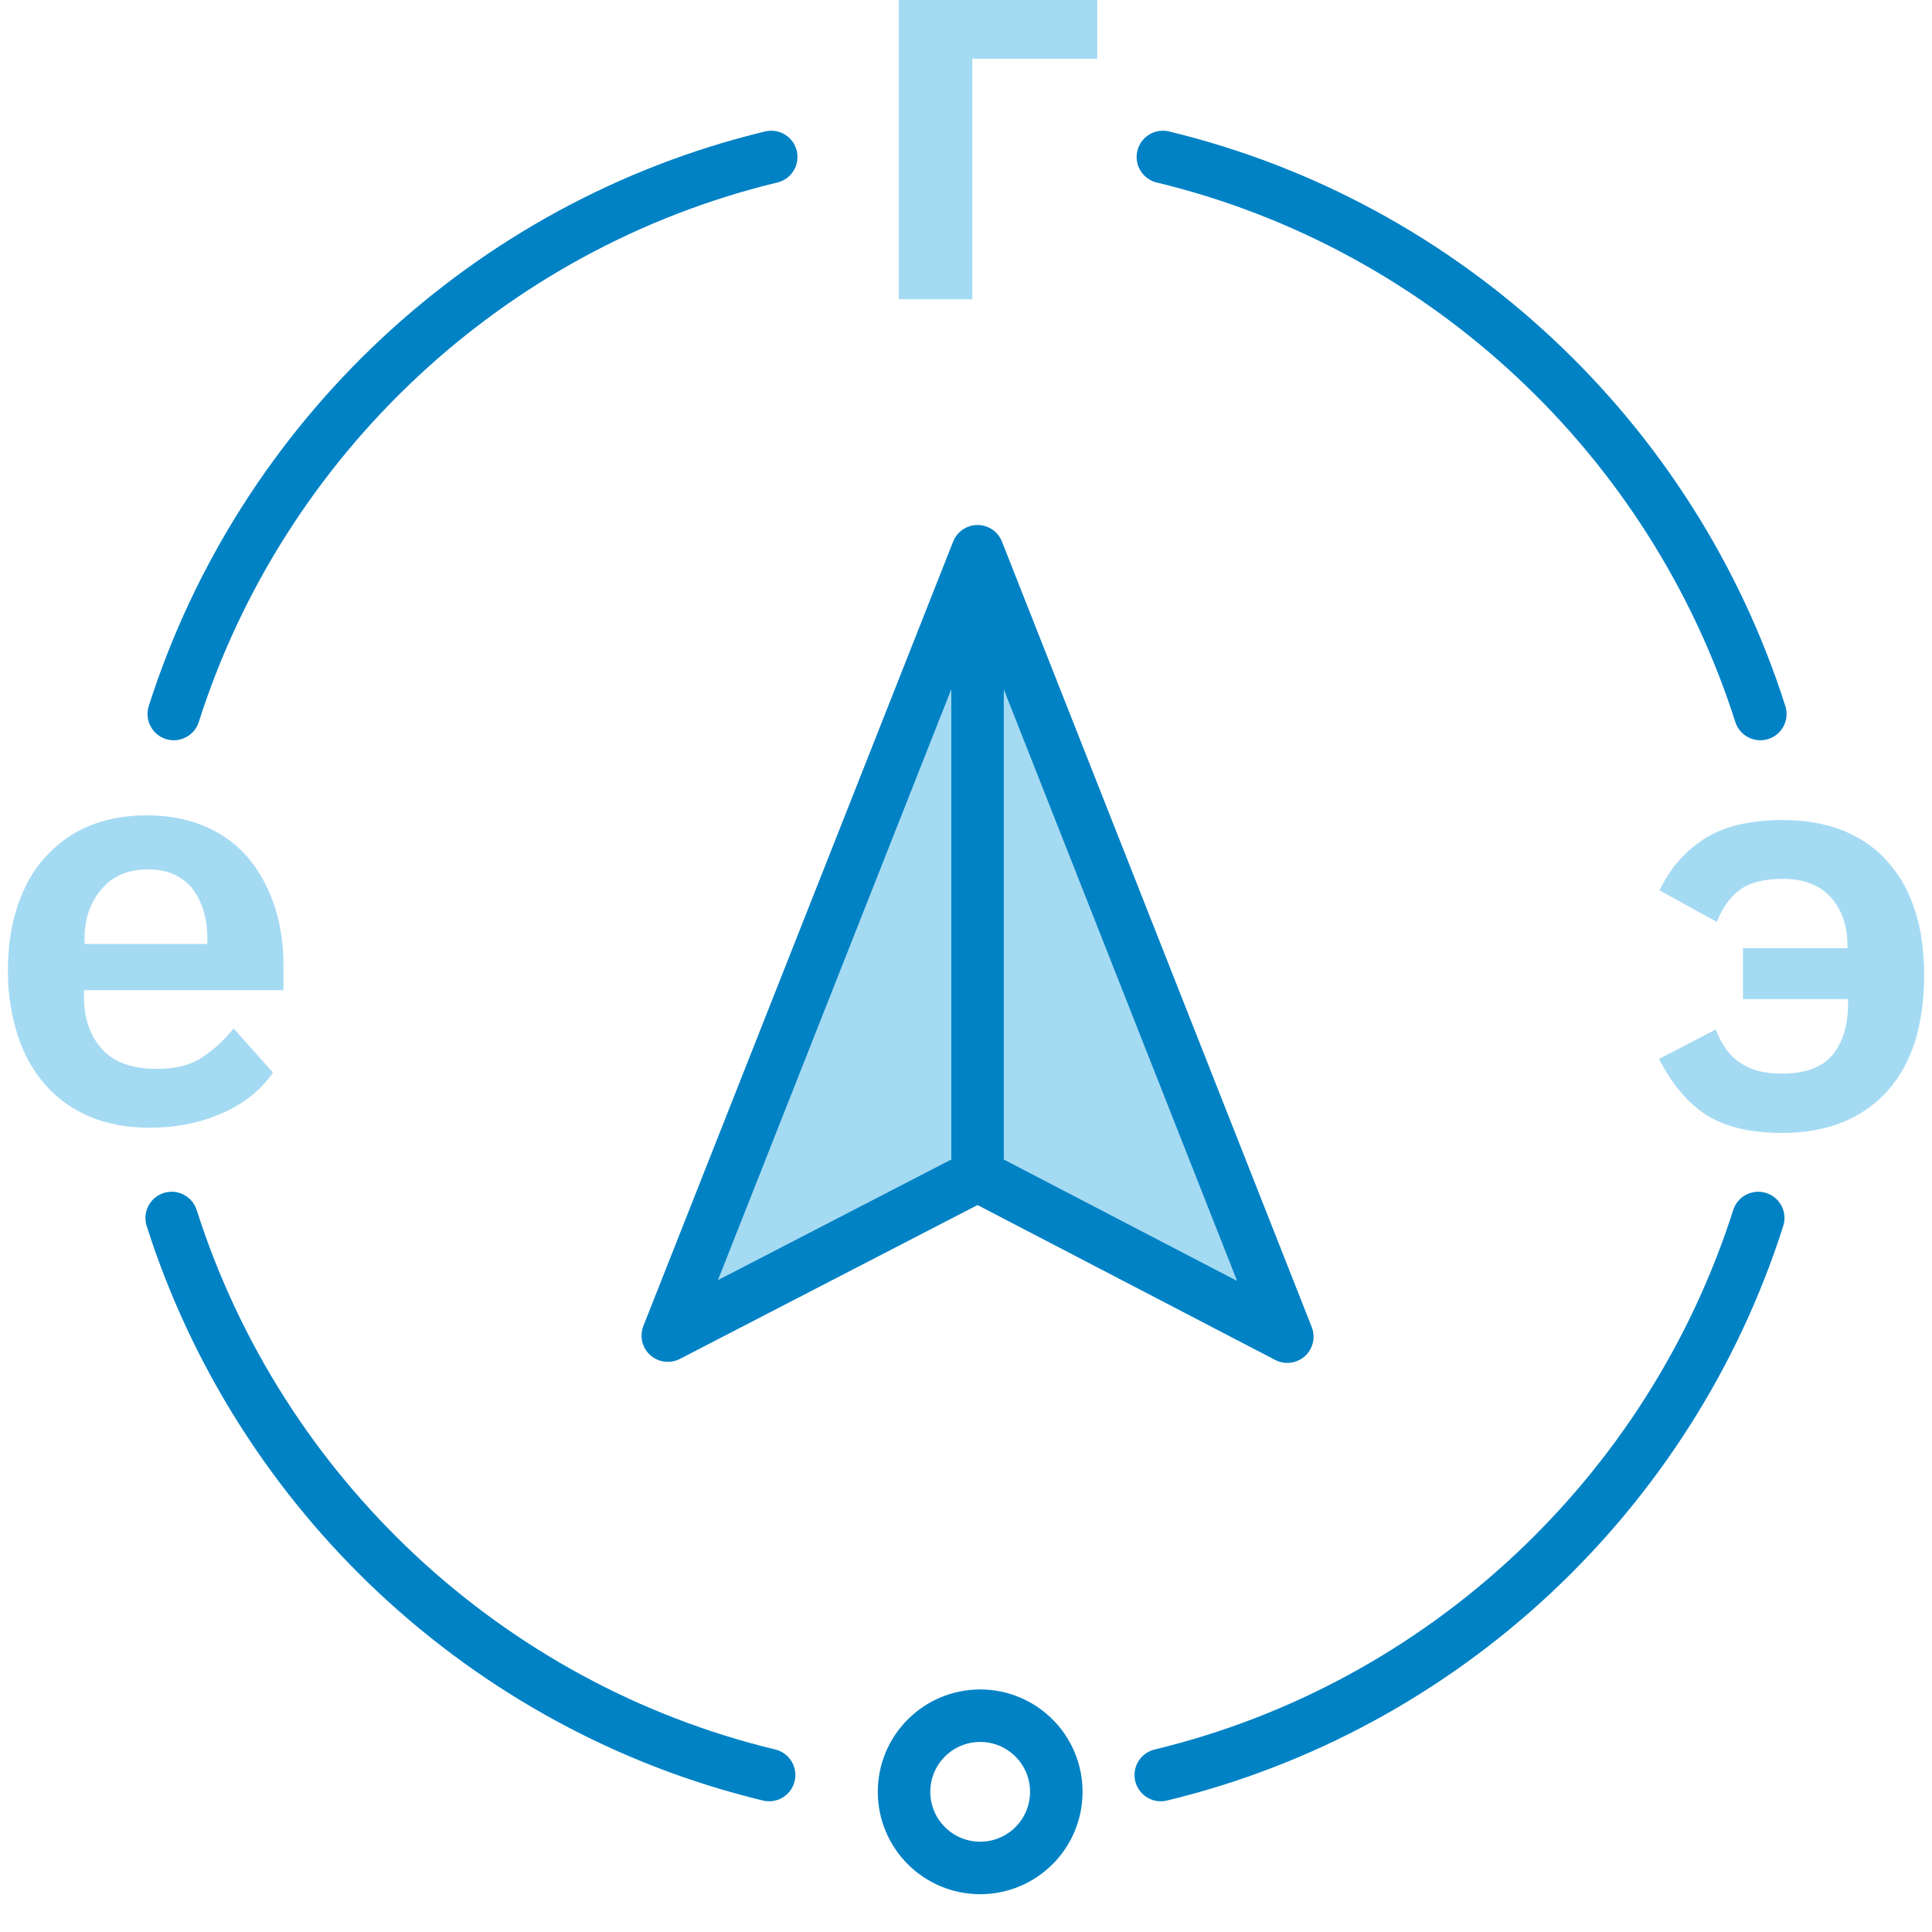 <?xml version="1.0" encoding="UTF-8"?> <!-- Generator: Adobe Illustrator 24.1.0, SVG Export Plug-In . SVG Version: 6.00 Build 0) --> <svg xmlns="http://www.w3.org/2000/svg" xmlns:xlink="http://www.w3.org/1999/xlink" id="Capa_1" x="0px" y="0px" viewBox="0 0 368 368" style="enable-background:new 0 0 368 368;" xml:space="preserve"> <style type="text/css"> .st0{fill:none;} .st1{fill:none;stroke:#0082C5;stroke-width:10;stroke-linecap:round;stroke-miterlimit:10;} .st2{fill:#A5DAF3;} .st3{enable-background:new ;} .st4{fill:#A5DAF3;stroke:#0082C5;stroke-width:10;stroke-linecap:round;stroke-linejoin:round;stroke-miterlimit:10;} .st5{fill:none;stroke:#0082C5;stroke-width:10;stroke-linecap:round;stroke-linejoin:round;stroke-miterlimit:10;} </style> <path class="st0" d="M343.2,185.8c0,87.6-71,158.6-158.6,158.6S26,273.4,26,185.8c0-16.7,2.6-32.9,7.4-48 C50.1,85.3,93.3,44.6,147.2,31.6c12-2.9,24.5-4.4,37.4-4.4C272.2,27.2,343.2,98.2,343.2,185.8z"></path> <g> <path class="st1" d="M33.1,136C49.8,83.6,93,42.9,146.9,29.9"></path> <path class="st1" d="M335.3,136c-16.7-52.4-59.9-93.1-113.8-106.1"></path> <path class="st1" d="M334.9,232c-16.7,52.4-59.9,93.1-113.8,106.1"></path> <path class="st1" d="M32.7,232c16.7,52.4,59.9,93.1,113.8,106.1"></path> </g> <g> <g> <path class="st2" d="M171.2,0H209v11.2h-23.8V57h-14V0z"></path> </g> <g> <path class="st2" d="M28.4,214.8c-4.2,0-8-0.7-11.3-2.1c-3.3-1.4-6.1-3.4-8.4-6s-4.1-5.7-5.3-9.4s-1.9-7.8-1.9-12.4 c0-4.5,0.6-8.6,1.8-12.2c1.2-3.6,2.9-6.8,5.2-9.3c2.3-2.6,5-4.6,8.3-6s7-2.1,11.1-2.1c4.4,0,8.3,0.8,11.6,2.3s6,3.6,8.1,6.2 c2.1,2.6,3.7,5.7,4.8,9.1c1.1,3.5,1.6,7.2,1.6,11.1v4.6H16v1.4c0,4.1,1.2,7.4,3.5,9.9s5.8,3.7,10.4,3.7c3.5,0,6.4-0.7,8.6-2.2 c2.2-1.4,4.2-3.3,6-5.5l7.5,8.4c-2.3,3.3-5.5,5.9-9.6,7.7C38.4,213.8,33.7,214.8,28.4,214.8z M28.2,165.6c-3.7,0-6.7,1.2-8.8,3.7 c-2.2,2.5-3.3,5.7-3.3,9.6v0.9h23.4v-1c0-3.9-1-7.1-2.9-9.6C34.6,166.8,31.8,165.6,28.2,165.6z"></path> </g> <g class="st3"> <path class="st2" d="M332,180.6h19.9v-0.4c0-3.7-1-6.8-3.1-9.2s-5.2-3.6-9.2-3.6c-3.6,0-6.3,0.7-8.2,2.1c-1.9,1.4-3.3,3.4-4.4,6.1 l-10.9-6c2-4.2,4.8-7.4,8.5-9.8c3.7-2.4,8.7-3.6,15-3.6c4.4,0,8.3,0.7,11.7,2.1c3.3,1.4,6.2,3.4,8.4,6c2.3,2.6,4,5.7,5.1,9.3 c1.2,3.6,1.7,7.8,1.7,12.3s-0.6,8.7-1.7,12.4c-1.2,3.7-2.9,6.8-5.2,9.4c-2.3,2.6-5.1,4.6-8.5,6s-7.3,2.1-11.7,2.1 c-6.1,0-10.9-1.2-14.5-3.5c-3.5-2.3-6.5-5.9-8.9-10.6l10.8-5.6c1.1,2.8,2.6,5,4.6,6.3c2,1.4,4.6,2.1,8,2.1c4.3,0,7.5-1.1,9.5-3.4 c2-2.3,3.1-5.6,3.1-9.9v-0.9h-20V180.6L332,180.6z"></path> </g> </g> <g> <polygon class="st4" points="127.2,254.4 186.2,105 245.2,254.6 186.2,223.9 "></polygon> <line class="st5" x1="186.2" y1="115.2" x2="186.2" y2="220.4"></line> </g> <circle class="st1" cx="186.7" cy="341.3" r="14.5"></circle> </svg> 